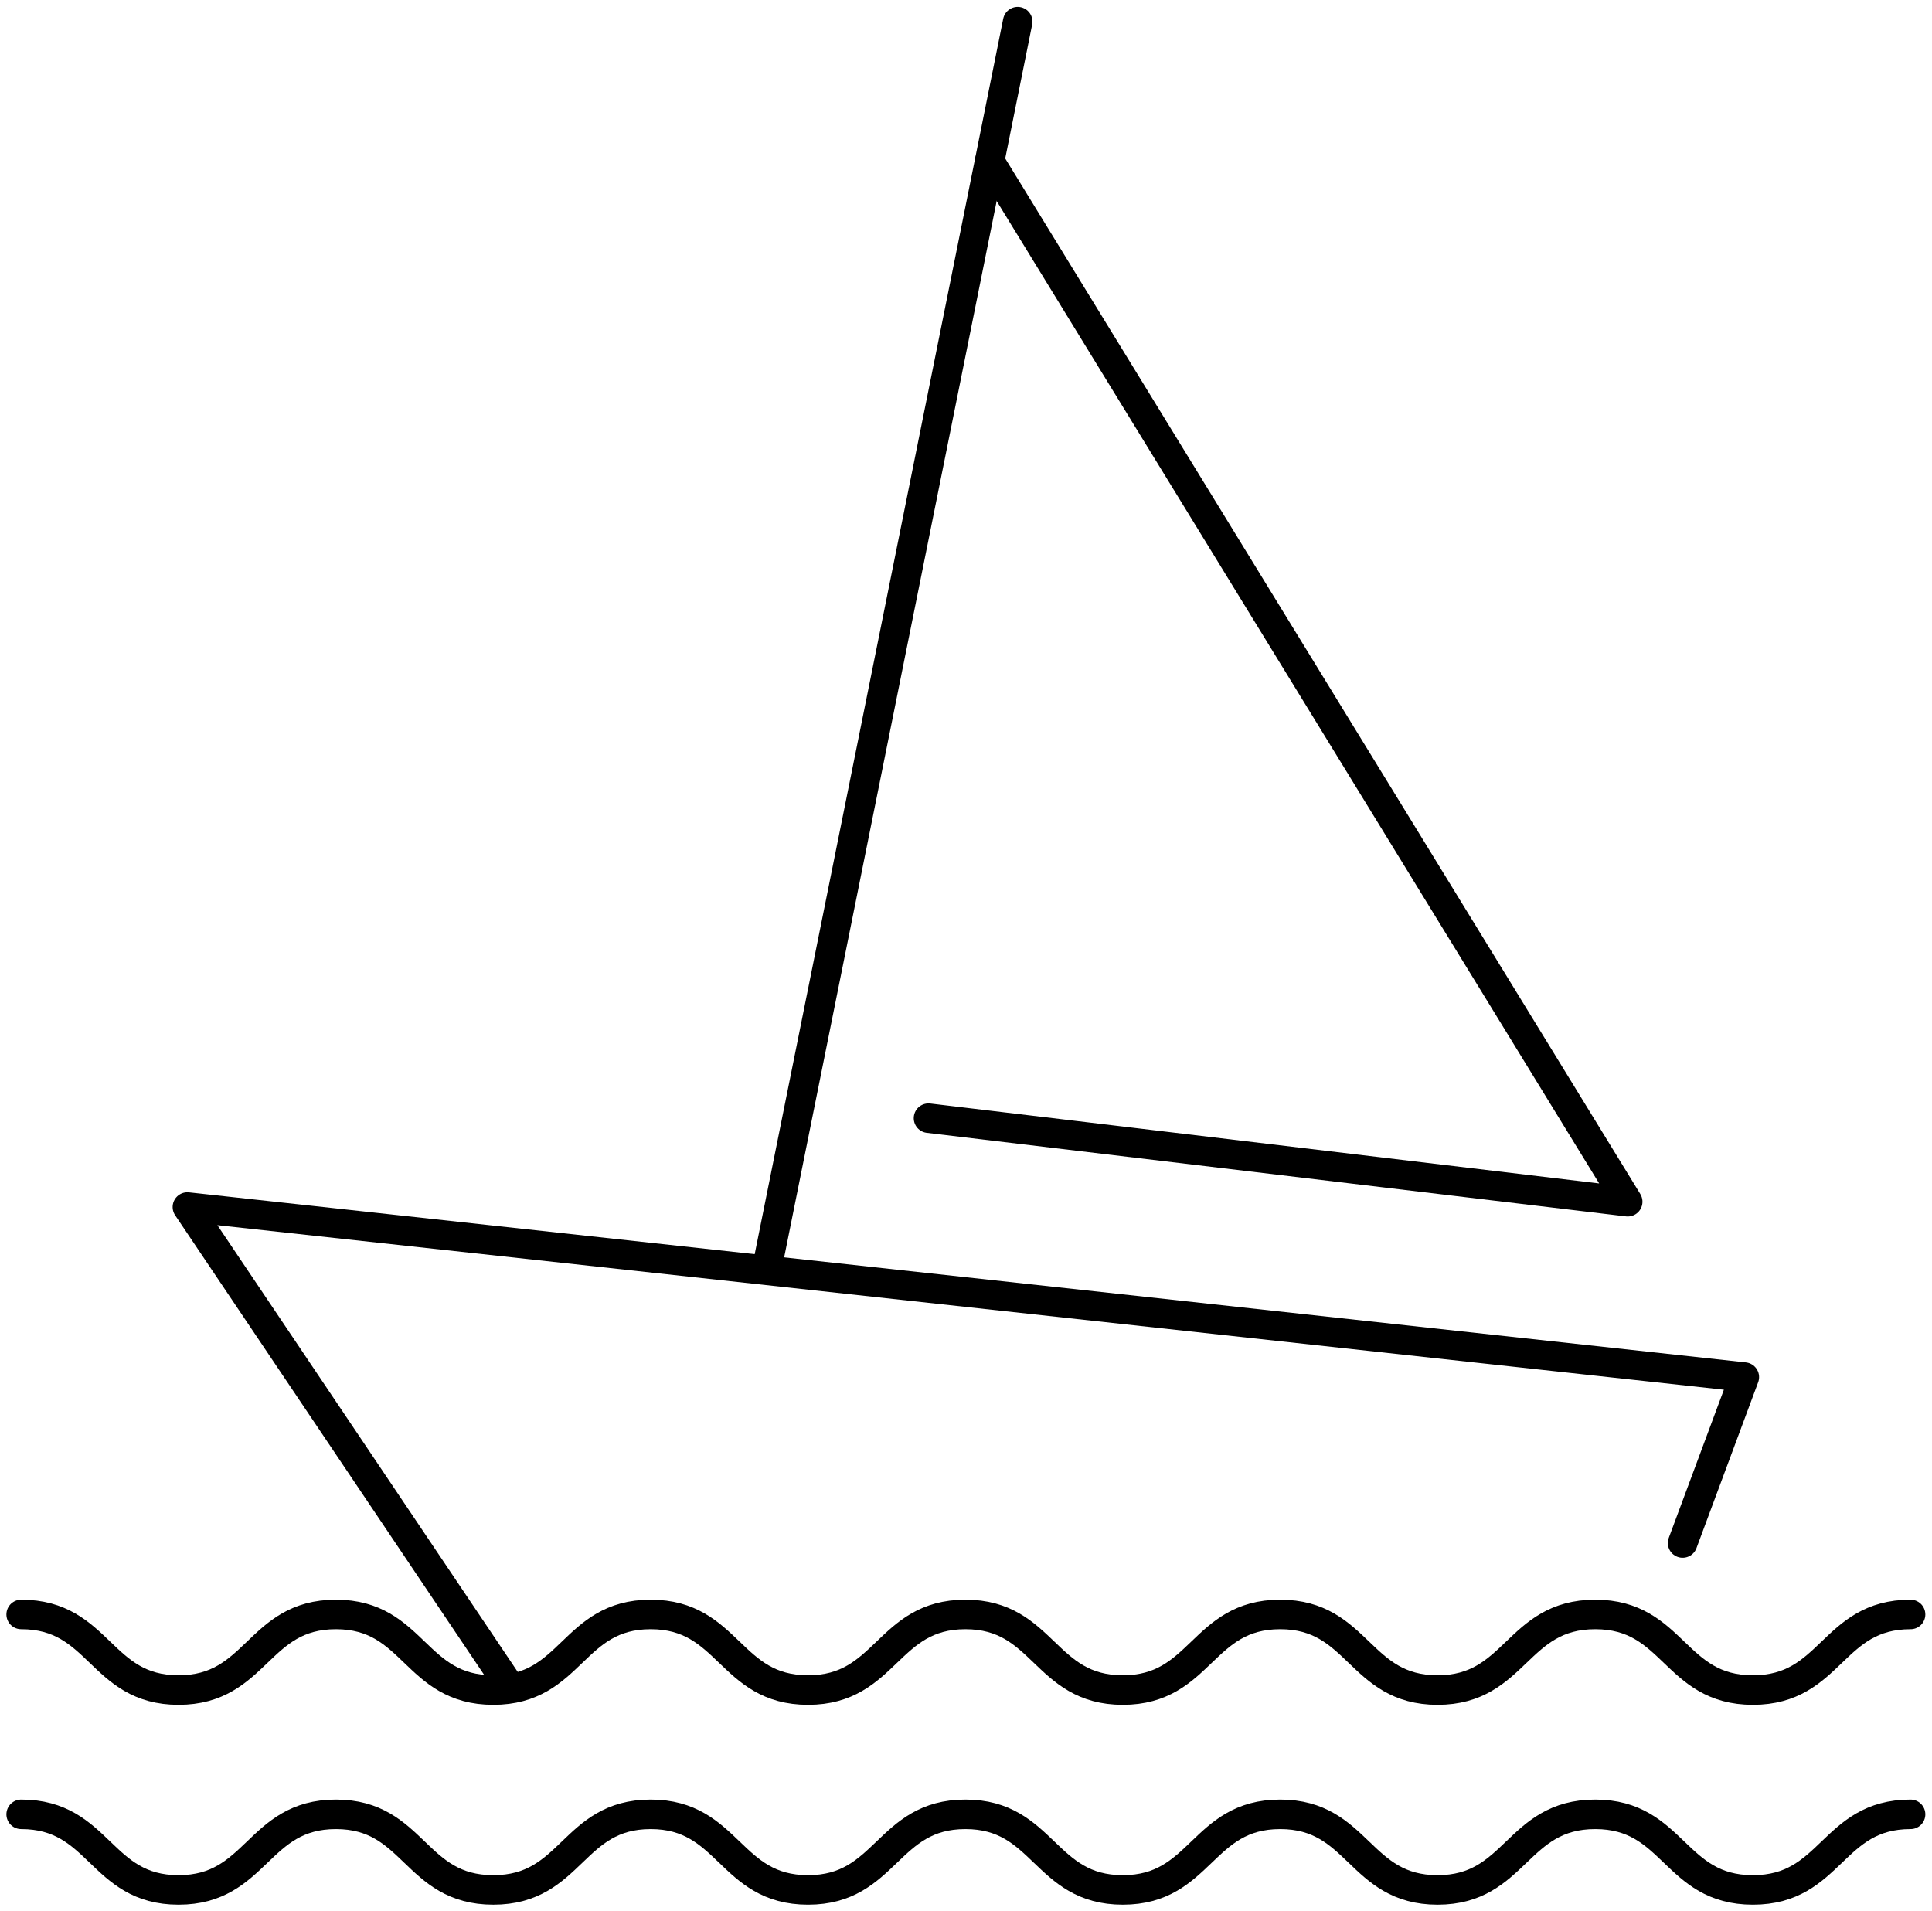 <svg xmlns="http://www.w3.org/2000/svg" width="65.433" height="64.733" viewBox="140.283 809.267 65.433 64.733"><g data-name="Gudowo_lake_ikony_zagle"><path d="M141 863.95c2.67 0 2.67 2.56 5.33 2.56s2.67-2.56 5.33-2.56 2.66 2.56 5.33 2.56 2.67-2.56 5.33-2.56 2.67 2.56 5.33 2.56 2.67-2.56 5.33-2.56 2.67 2.56 5.33 2.56 2.67-2.56 5.33-2.56 2.67 2.56 5.33 2.56 2.67-2.56 5.34-2.56 2.67 2.56 5.34 2.56 2.67-2.56 5.34-2.56" stroke-linejoin="round" stroke-linecap="round" stroke="#000" fill="transparent" data-name="Path 17973"/><path d="M141 870.72c2.67 0 2.67 2.56 5.33 2.56s2.67-2.56 5.33-2.56 2.66 2.56 5.33 2.56 2.67-2.56 5.33-2.56 2.67 2.56 5.33 2.56 2.67-2.56 5.33-2.56 2.67 2.56 5.33 2.56 2.67-2.56 5.33-2.56 2.67 2.56 5.33 2.56 2.67-2.56 5.34-2.56 2.67 2.56 5.34 2.56 2.67-2.56 5.34-2.56" stroke-linejoin="round" stroke-linecap="round" stroke="#000" fill="transparent" data-name="Path 17974"/><path d="m157.48 866.29-10.85-16.14 52.73 5.76-2.09 5.62" stroke-linejoin="round" stroke-linecap="round" stroke="#000" fill="transparent" data-name="Path 17975"/><path d="m174.75 810-8.43 41.91" stroke-linejoin="round" stroke-linecap="round" stroke="#000" fill="transparent" data-name="Line 897"/><path d="m173.8 814.73 21.61 35.24-23.68-2.83" stroke-linejoin="round" stroke-linecap="round" stroke="#000" fill="transparent" data-name="Path 17976"/></g></svg>